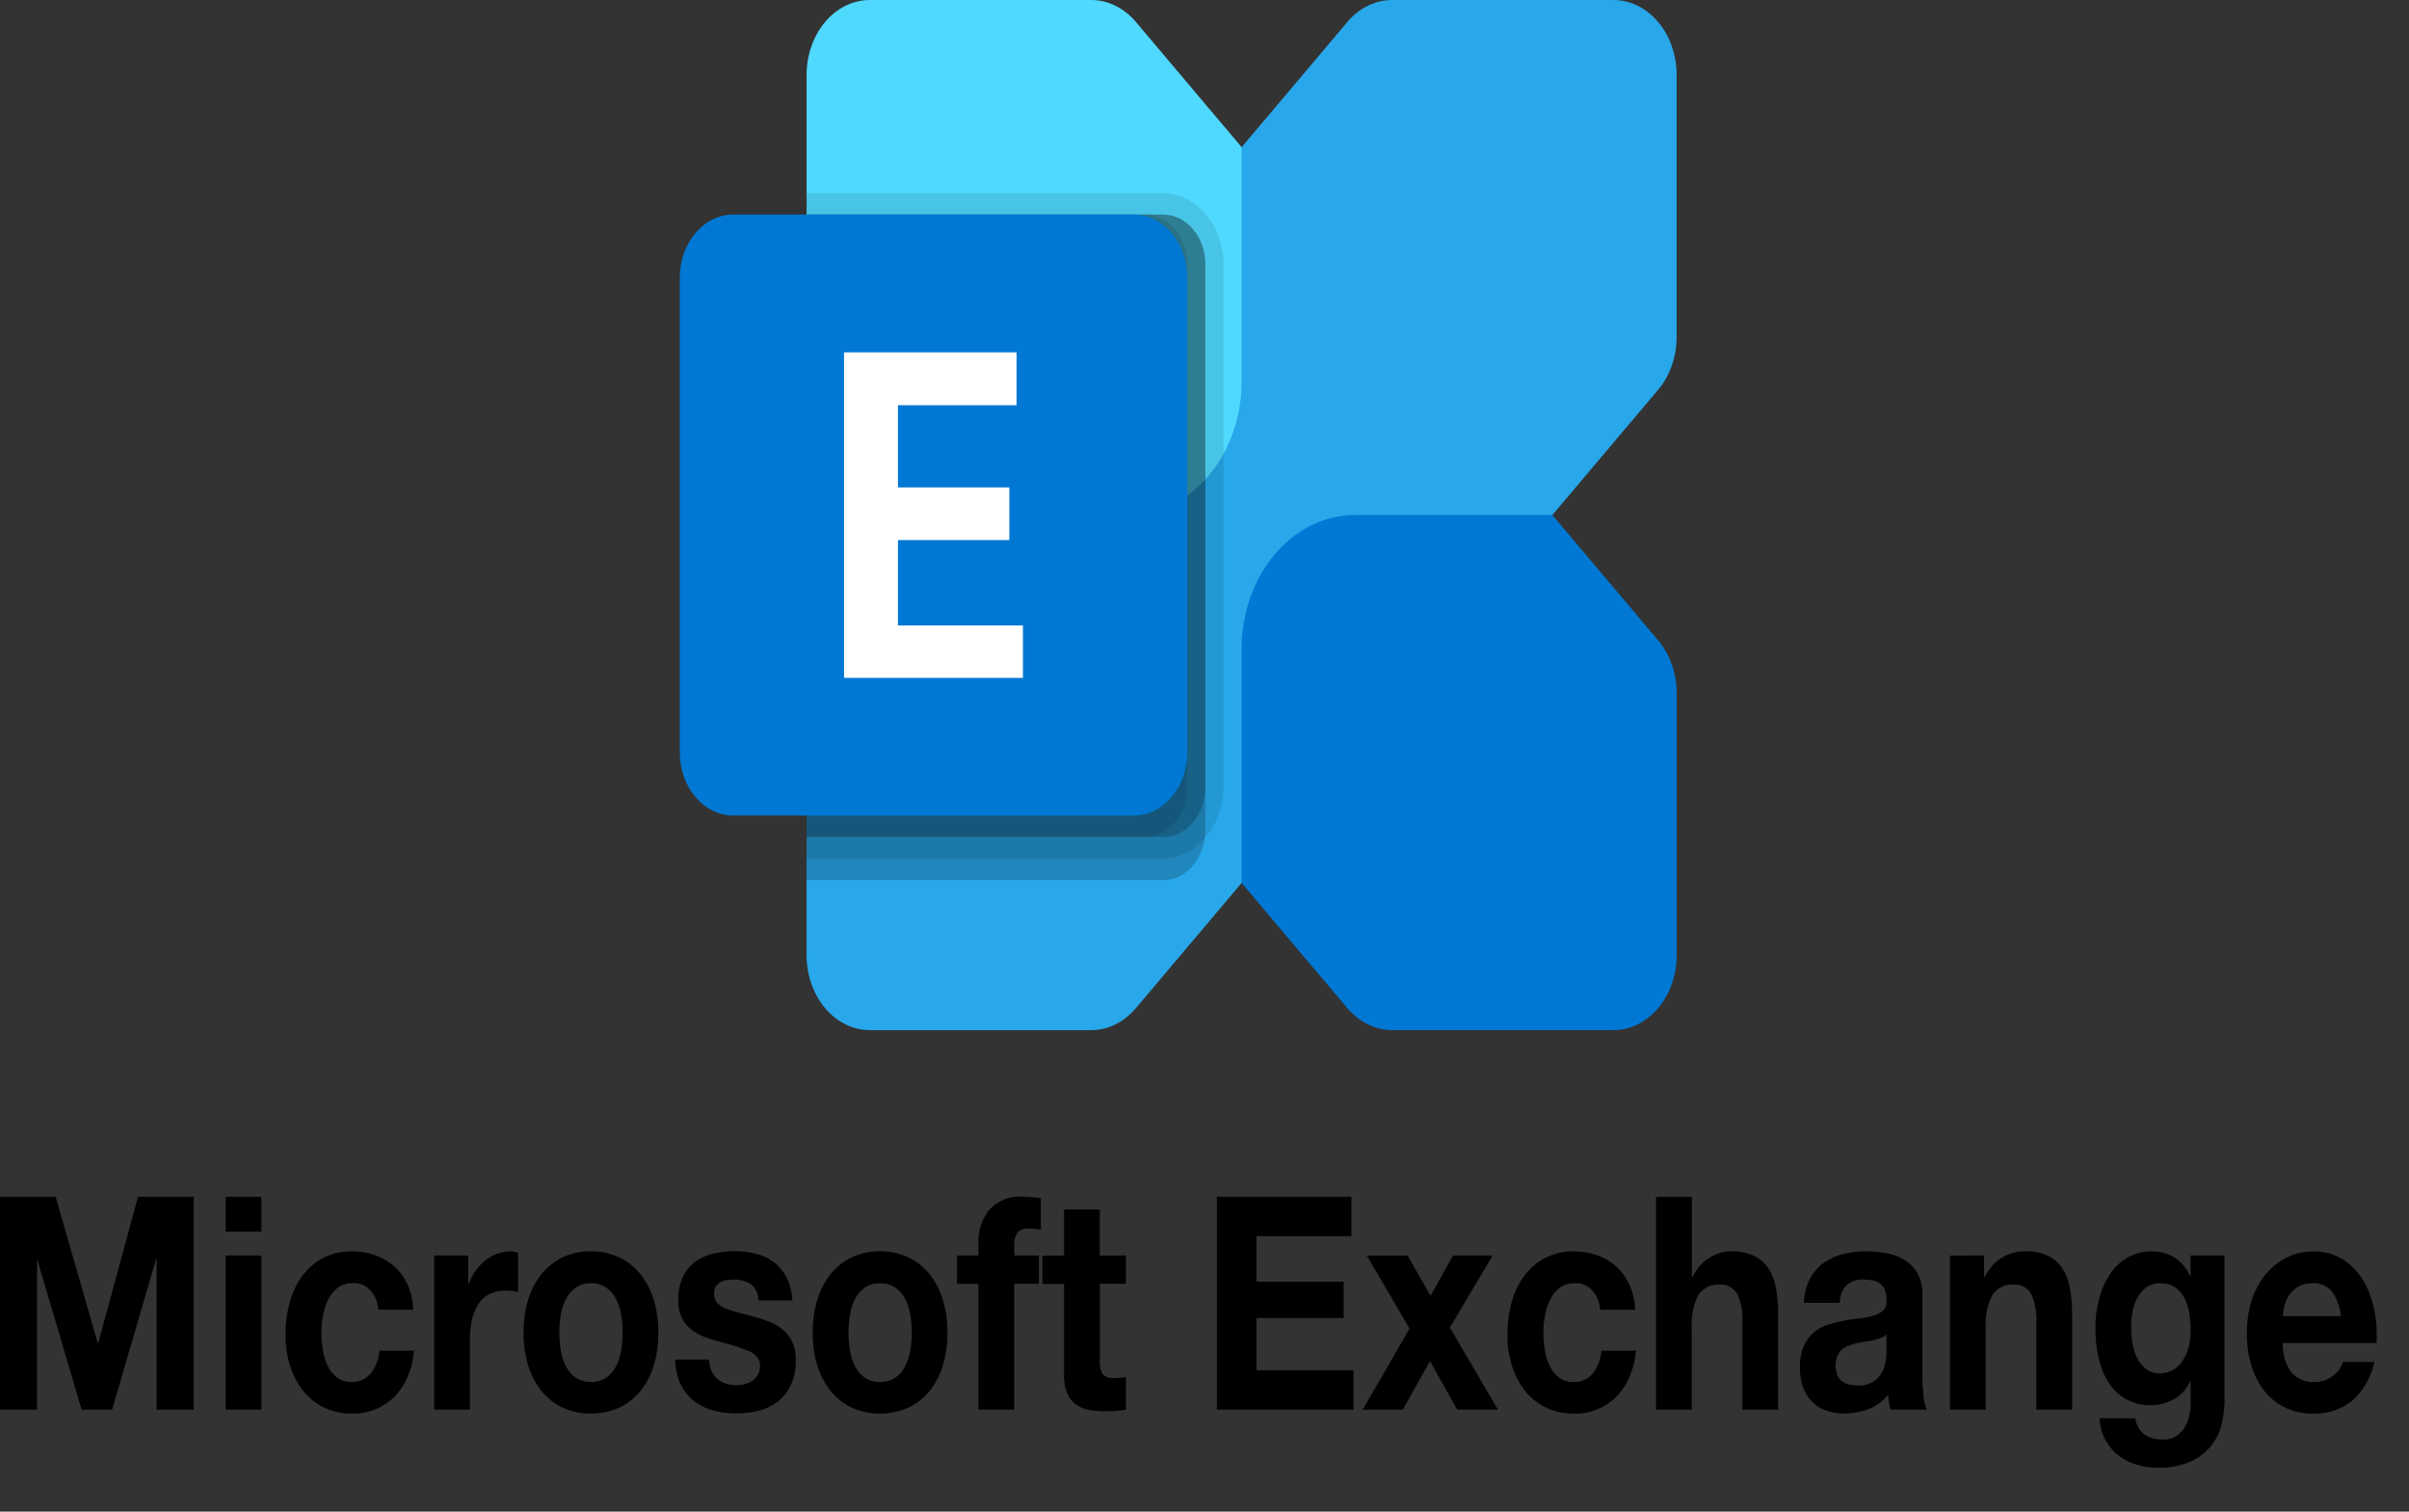 <?xml version="1.0" encoding="UTF-8"?>
<svg xmlns="http://www.w3.org/2000/svg" width="51" height="32" viewBox="0 0 51 32" fill="none">
  <rect x="0" y="0" width="51" height="32" fill="#333333" stroke="none"/>
  <path d="M34.156 0H29.472C29.296 4.32233e-06 29.122 0.041 28.959 0.121C28.797 0.201 28.649 0.317 28.525 0.465L17.468 13.555C17.217 13.852 17.076 14.255 17.076 14.675V20.221C17.076 20.642 17.218 21.045 17.469 21.342C17.72 21.64 18.06 21.807 18.416 21.807H23.1C23.276 21.807 23.45 21.766 23.613 21.686C23.775 21.606 23.923 21.489 24.047 21.342L35.103 8.252C35.354 7.955 35.495 7.552 35.495 7.131V1.586C35.495 1.165 35.354 0.762 35.103 0.464C34.852 0.167 34.511 0 34.156 0Z" fill="#28A8EA"></path>
  <path d="M34.157 21.807H29.472C29.296 21.807 29.122 21.766 28.96 21.686C28.797 21.607 28.65 21.49 28.525 21.343L26.286 18.691V13.738C26.286 12.986 26.539 12.265 26.988 11.734C27.437 11.202 28.046 10.903 28.681 10.903H32.864L35.103 13.554C35.228 13.701 35.326 13.876 35.394 14.069C35.461 14.261 35.496 14.467 35.496 14.675V20.221C35.496 20.642 35.355 21.045 35.103 21.342C34.852 21.64 34.512 21.807 34.157 21.807Z" fill="#0078D4"></path>
  <path d="M18.416 2.8944e-08H23.1C23.276 -3.97578e-05 23.45 0.041 23.612 0.121C23.775 0.2 23.923 0.317 24.047 0.464L26.286 3.115V8.069C26.286 8.82 26.034 9.541 25.584 10.073C25.136 10.605 24.526 10.903 23.891 10.903H19.708L17.469 8.253C17.345 8.105 17.246 7.931 17.178 7.738C17.111 7.546 17.076 7.34 17.076 7.131V1.586C17.076 1.165 17.218 0.762 17.469 0.464C17.72 0.167 18.06 2.8944e-08 18.416 2.8944e-08Z" fill="#50D9FF"></path>
  <path opacity="0.2" d="M25.518 5.602V17.57C25.519 17.631 25.514 17.692 25.503 17.752C25.468 17.998 25.361 18.221 25.2 18.381C25.039 18.542 24.835 18.63 24.624 18.629H17.076V4.543H24.624C24.742 4.543 24.858 4.57 24.967 4.623C25.075 4.676 25.174 4.754 25.257 4.853C25.34 4.951 25.406 5.068 25.451 5.197C25.496 5.325 25.519 5.463 25.518 5.602Z" fill="black"></path>
  <path opacity="0.1" d="M25.902 5.602V16.659C25.899 17.059 25.763 17.442 25.524 17.725C25.285 18.008 24.962 18.168 24.624 18.172H17.076V4.089H24.624C24.963 4.09 25.287 4.25 25.526 4.534C25.766 4.817 25.901 5.201 25.902 5.602Z" fill="black"></path>
  <path opacity="0.2" d="M25.518 5.602V16.66C25.519 16.799 25.496 16.937 25.451 17.065C25.406 17.194 25.34 17.311 25.257 17.409C25.174 17.508 25.075 17.586 24.967 17.639C24.858 17.692 24.742 17.719 24.624 17.719H17.076V4.543H24.624C24.742 4.543 24.858 4.57 24.967 4.623C25.075 4.676 25.174 4.754 25.257 4.853C25.34 4.951 25.406 5.068 25.451 5.197C25.496 5.325 25.519 5.463 25.518 5.602Z" fill="black"></path>
  <path opacity="0.1" d="M25.135 5.602V16.66C25.135 16.799 25.112 16.937 25.067 17.065C25.022 17.194 24.956 17.311 24.873 17.409C24.79 17.508 24.692 17.586 24.583 17.639C24.474 17.692 24.358 17.719 24.24 17.719H17.076V4.543H24.24C24.358 4.543 24.474 4.57 24.583 4.623C24.692 4.676 24.79 4.754 24.873 4.853C24.956 4.951 25.022 5.068 25.067 5.197C25.112 5.325 25.135 5.463 25.135 5.602Z" fill="black"></path>
  <path d="M24.005 4.543H15.522C14.897 4.543 14.391 5.143 14.391 5.882V15.925C14.391 16.665 14.897 17.264 15.522 17.264H24.005C24.629 17.264 25.135 16.665 25.135 15.925V5.882C25.135 5.143 24.629 4.543 24.005 4.543Z" fill="#0078D4"></path>
  <path d="M21.521 8.578H19.01V10.318H21.368V11.433H19.01V13.24H21.656V14.35H17.869V7.459H21.521V8.578Z" fill="white"></path>
  <path d="M0 25.334V29.841H0.784V26.678H0.794L1.728 29.841H2.373L3.306 26.647H3.316V29.841H4.1V25.334H2.922L2.079 28.433H2.069L1.178 25.334H0ZM5.534 26.072V25.334H4.777V26.072H5.534ZM4.777 26.577V29.841H5.534V26.577H4.777ZM8.008 27.725H8.749C8.743 27.534 8.699 27.347 8.621 27.179C8.549 27.028 8.449 26.897 8.331 26.794C8.208 26.69 8.071 26.612 7.925 26.565C7.772 26.514 7.613 26.488 7.453 26.489C7.249 26.485 7.046 26.53 6.856 26.622C6.688 26.705 6.537 26.831 6.414 26.991C6.29 27.153 6.197 27.345 6.139 27.552C6.075 27.779 6.044 28.017 6.045 28.256C6.043 28.486 6.077 28.714 6.147 28.928C6.21 29.125 6.306 29.304 6.429 29.456C6.554 29.606 6.704 29.723 6.869 29.8C7.05 29.884 7.243 29.926 7.437 29.924C7.762 29.939 8.082 29.819 8.338 29.583C8.584 29.331 8.737 28.975 8.765 28.592H8.034C8.018 28.771 7.954 28.941 7.85 29.074C7.795 29.137 7.729 29.185 7.657 29.216C7.585 29.247 7.508 29.26 7.432 29.254C7.327 29.258 7.223 29.226 7.133 29.16C7.053 29.098 6.987 29.015 6.94 28.917C6.89 28.814 6.855 28.702 6.836 28.585C6.815 28.467 6.804 28.346 6.804 28.225C6.804 28.102 6.815 27.978 6.836 27.856C6.856 27.736 6.893 27.621 6.945 27.516C6.995 27.415 7.063 27.328 7.145 27.263C7.235 27.195 7.341 27.161 7.448 27.165C7.517 27.156 7.586 27.164 7.651 27.188C7.717 27.212 7.777 27.252 7.83 27.304C7.882 27.356 7.925 27.421 7.956 27.493C7.986 27.566 8.004 27.645 8.008 27.726V27.725ZM9.192 26.577V29.841H9.949V28.37C9.948 28.232 9.961 28.094 9.986 27.96C10.009 27.84 10.052 27.728 10.112 27.629C10.172 27.532 10.252 27.455 10.344 27.404C10.454 27.346 10.575 27.318 10.695 27.322C10.744 27.322 10.793 27.325 10.841 27.331C10.891 27.338 10.933 27.345 10.969 27.353V26.52C10.915 26.501 10.86 26.49 10.804 26.489C10.71 26.489 10.616 26.506 10.526 26.539C10.438 26.573 10.354 26.621 10.276 26.681C10.198 26.742 10.127 26.817 10.068 26.902C10.008 26.987 9.959 27.081 9.922 27.183H9.912V26.577H9.192ZM11.842 28.212C11.842 28.083 11.852 27.954 11.874 27.827C11.893 27.709 11.93 27.595 11.983 27.493C12.035 27.396 12.106 27.315 12.189 27.256C12.286 27.191 12.397 27.16 12.509 27.164C12.621 27.16 12.733 27.192 12.832 27.256C12.916 27.314 12.987 27.395 13.04 27.493C13.093 27.595 13.13 27.709 13.149 27.827C13.17 27.954 13.181 28.083 13.181 28.212C13.181 28.34 13.17 28.468 13.149 28.594C13.129 28.712 13.092 28.825 13.04 28.928C12.988 29.027 12.917 29.109 12.832 29.165C12.732 29.228 12.621 29.258 12.509 29.254C12.398 29.259 12.287 29.228 12.189 29.165C12.105 29.108 12.034 29.026 11.983 28.928C11.93 28.826 11.893 28.712 11.874 28.594C11.852 28.468 11.842 28.34 11.842 28.212ZM11.085 28.212C11.082 28.453 11.116 28.693 11.186 28.919C11.249 29.121 11.347 29.305 11.474 29.459C11.601 29.61 11.754 29.727 11.922 29.803C12.109 29.886 12.308 29.926 12.508 29.923C12.709 29.926 12.909 29.886 13.097 29.803C13.267 29.728 13.421 29.611 13.548 29.459C13.675 29.305 13.773 29.121 13.836 28.919C13.906 28.693 13.94 28.453 13.937 28.212C13.94 27.97 13.906 27.729 13.836 27.502C13.774 27.299 13.675 27.114 13.548 26.959C13.42 26.807 13.267 26.689 13.097 26.612C12.909 26.527 12.709 26.485 12.508 26.489C12.308 26.485 12.109 26.527 11.922 26.612C11.754 26.689 11.601 26.807 11.474 26.959C11.347 27.114 11.248 27.299 11.186 27.502C11.116 27.729 11.082 27.97 11.085 28.212ZM15.014 28.78H14.293C14.295 28.972 14.338 29.159 14.419 29.324C14.493 29.466 14.594 29.586 14.713 29.674C14.838 29.766 14.976 29.83 15.12 29.864C15.275 29.902 15.432 29.921 15.59 29.921C15.744 29.921 15.899 29.903 16.051 29.867C16.193 29.835 16.33 29.772 16.453 29.681C16.57 29.592 16.668 29.472 16.738 29.33C16.815 29.165 16.853 28.979 16.847 28.791C16.851 28.658 16.826 28.526 16.773 28.409C16.724 28.306 16.656 28.218 16.576 28.15C16.49 28.078 16.395 28.022 16.296 27.983C16.19 27.94 16.082 27.904 15.973 27.875C15.866 27.846 15.761 27.819 15.659 27.793C15.566 27.771 15.474 27.743 15.384 27.708C15.313 27.683 15.248 27.641 15.19 27.586C15.166 27.562 15.147 27.532 15.134 27.498C15.121 27.464 15.115 27.427 15.116 27.39C15.113 27.332 15.128 27.275 15.158 27.229C15.186 27.189 15.222 27.158 15.262 27.137C15.306 27.116 15.352 27.102 15.399 27.097C15.445 27.091 15.491 27.088 15.537 27.087C15.659 27.084 15.78 27.116 15.889 27.179C15.941 27.215 15.983 27.266 16.012 27.327C16.042 27.389 16.056 27.459 16.055 27.529H16.774C16.767 27.352 16.722 27.18 16.644 27.028C16.574 26.898 16.48 26.789 16.369 26.709C16.253 26.626 16.126 26.567 15.993 26.537C15.85 26.503 15.704 26.485 15.557 26.486C15.411 26.486 15.265 26.502 15.121 26.533C14.986 26.562 14.856 26.617 14.737 26.697C14.624 26.774 14.53 26.884 14.463 27.016C14.389 27.174 14.352 27.353 14.358 27.533C14.355 27.66 14.381 27.785 14.433 27.896C14.482 27.994 14.55 28.079 14.63 28.142C14.717 28.21 14.811 28.263 14.911 28.3C15.016 28.338 15.123 28.373 15.233 28.404C15.447 28.453 15.657 28.521 15.863 28.606C16.014 28.673 16.09 28.774 16.09 28.909C16.092 28.98 16.075 29.049 16.041 29.108C16.01 29.16 15.969 29.203 15.922 29.234C15.872 29.266 15.818 29.29 15.762 29.303C15.706 29.317 15.65 29.325 15.594 29.325C15.521 29.325 15.448 29.315 15.378 29.293C15.312 29.274 15.249 29.241 15.194 29.196C15.14 29.151 15.095 29.092 15.063 29.024C15.03 28.949 15.013 28.865 15.014 28.78ZM17.963 28.212C17.963 28.083 17.973 27.954 17.995 27.827C18.014 27.709 18.051 27.595 18.104 27.493C18.156 27.396 18.227 27.315 18.31 27.256C18.407 27.191 18.518 27.16 18.63 27.164C18.742 27.16 18.854 27.192 18.953 27.256C19.037 27.314 19.108 27.395 19.16 27.493C19.214 27.595 19.251 27.709 19.27 27.827C19.291 27.954 19.302 28.083 19.302 28.212C19.302 28.34 19.291 28.468 19.27 28.594C19.25 28.712 19.213 28.826 19.16 28.928C19.109 29.027 19.038 29.109 18.953 29.165C18.853 29.228 18.742 29.258 18.63 29.254C18.518 29.259 18.408 29.228 18.31 29.165C18.226 29.108 18.155 29.026 18.104 28.928C18.051 28.826 18.014 28.712 17.995 28.594C17.973 28.468 17.963 28.34 17.963 28.212ZM17.206 28.212C17.203 28.453 17.237 28.693 17.307 28.919C17.37 29.121 17.468 29.305 17.595 29.459C17.722 29.61 17.874 29.727 18.043 29.803C18.23 29.886 18.429 29.926 18.629 29.923C18.83 29.926 19.03 29.886 19.218 29.803C19.388 29.728 19.541 29.611 19.669 29.459C19.796 29.305 19.894 29.121 19.957 28.919C20.027 28.693 20.061 28.453 20.058 28.212C20.061 27.97 20.027 27.729 19.957 27.502C19.894 27.299 19.796 27.114 19.669 26.959C19.541 26.807 19.387 26.689 19.218 26.612C19.03 26.527 18.83 26.485 18.629 26.489C18.429 26.485 18.23 26.527 18.043 26.612C17.875 26.689 17.722 26.807 17.595 26.959C17.468 27.114 17.369 27.299 17.307 27.502C17.237 27.729 17.203 27.97 17.206 28.212ZM20.714 27.179V29.841H21.471V27.177H21.994V26.577H21.471V26.382C21.463 26.279 21.487 26.177 21.538 26.095C21.568 26.063 21.603 26.04 21.64 26.025C21.678 26.01 21.718 26.005 21.758 26.009C21.851 26.009 21.943 26.015 22.035 26.028V25.359C21.971 25.355 21.905 25.35 21.838 25.343C21.771 25.337 21.704 25.334 21.635 25.334C21.51 25.322 21.384 25.341 21.265 25.388C21.146 25.436 21.036 25.512 20.942 25.611C20.866 25.706 20.806 25.818 20.766 25.941C20.727 26.063 20.709 26.194 20.713 26.325V26.577H20.26V27.177L20.714 27.179ZM23.283 26.58V25.604H22.527V26.58H22.068V27.179H22.527V29.105C22.522 29.242 22.546 29.378 22.596 29.502C22.639 29.6 22.705 29.681 22.786 29.736C22.871 29.793 22.965 29.831 23.063 29.847C23.173 29.866 23.285 29.875 23.396 29.875C23.471 29.875 23.547 29.873 23.626 29.868C23.697 29.864 23.768 29.855 23.838 29.841V29.146C23.801 29.155 23.764 29.162 23.726 29.165C23.687 29.17 23.646 29.172 23.604 29.172C23.513 29.184 23.422 29.157 23.348 29.095C23.296 29.007 23.273 28.899 23.284 28.792V27.177H23.838V26.577L23.283 26.58ZM25.763 25.334V29.841H28.653V29.008H26.6V27.903H28.447V27.133H26.6V26.168H28.61V25.334H25.763ZM29.842 28.124L28.85 29.841H29.698L30.274 28.812L30.85 29.841H31.713L30.695 28.105L31.602 26.577H30.764L30.285 27.431L29.8 26.578H28.936L29.842 28.124ZM33.876 27.726H34.617C34.611 27.535 34.567 27.348 34.489 27.18C34.416 27.029 34.317 26.898 34.198 26.795C34.076 26.691 33.938 26.613 33.793 26.566C33.639 26.515 33.481 26.489 33.321 26.49C33.117 26.486 32.913 26.531 32.724 26.623C32.556 26.706 32.405 26.832 32.282 26.992C32.158 27.154 32.065 27.346 32.007 27.553C31.943 27.78 31.912 28.018 31.914 28.258C31.911 28.487 31.946 28.715 32.015 28.93C32.078 29.126 32.174 29.305 32.297 29.457C32.422 29.607 32.572 29.724 32.738 29.801C32.918 29.885 33.111 29.927 33.305 29.925C33.63 29.941 33.949 29.82 34.206 29.584C34.452 29.332 34.605 28.976 34.633 28.593H33.905C33.888 28.773 33.824 28.942 33.721 29.075C33.666 29.138 33.6 29.186 33.528 29.217C33.456 29.248 33.379 29.261 33.302 29.256C33.197 29.26 33.093 29.227 33.004 29.161C32.924 29.099 32.857 29.016 32.81 28.918C32.76 28.815 32.725 28.703 32.706 28.586C32.685 28.468 32.674 28.348 32.674 28.227C32.674 28.103 32.684 27.979 32.706 27.858C32.726 27.738 32.763 27.622 32.815 27.517C32.865 27.416 32.933 27.329 33.015 27.264C33.106 27.196 33.212 27.162 33.319 27.166C33.387 27.158 33.456 27.166 33.521 27.191C33.586 27.215 33.646 27.254 33.698 27.306C33.75 27.358 33.792 27.423 33.823 27.495C33.853 27.567 33.871 27.646 33.876 27.726ZM35.059 25.334V29.841H35.816V28.13C35.799 27.88 35.847 27.63 35.955 27.414C36.009 27.338 36.078 27.278 36.157 27.24C36.234 27.202 36.319 27.187 36.403 27.196C36.475 27.187 36.548 27.2 36.615 27.235C36.681 27.27 36.739 27.325 36.782 27.395C36.863 27.581 36.9 27.789 36.888 27.998V29.841H37.645V27.832C37.647 27.647 37.631 27.462 37.6 27.28C37.575 27.127 37.521 26.983 37.443 26.857C37.362 26.737 37.257 26.643 37.136 26.586C36.977 26.515 36.808 26.482 36.638 26.488C36.486 26.491 36.337 26.536 36.202 26.618C36.047 26.71 35.919 26.854 35.834 27.031H35.818V25.334H35.059ZM38.19 27.581C38.194 27.395 38.24 27.215 38.323 27.057C38.401 26.919 38.504 26.805 38.626 26.723C38.752 26.636 38.89 26.575 39.033 26.543C39.184 26.507 39.336 26.489 39.49 26.489C39.63 26.489 39.771 26.501 39.911 26.524C40.045 26.545 40.176 26.59 40.298 26.659C40.413 26.724 40.511 26.82 40.586 26.941C40.666 27.081 40.706 27.248 40.698 27.417V29.116C40.698 29.257 40.705 29.398 40.72 29.538C40.726 29.644 40.751 29.747 40.793 29.841H40.026C40.011 29.79 40 29.739 39.991 29.686C39.982 29.633 39.976 29.579 39.972 29.525C39.855 29.67 39.708 29.776 39.546 29.834C39.383 29.893 39.214 29.923 39.045 29.923C38.92 29.924 38.797 29.905 38.677 29.866C38.568 29.831 38.467 29.771 38.378 29.689C38.292 29.608 38.224 29.504 38.178 29.386C38.127 29.249 38.103 29.1 38.106 28.95C38.1 28.791 38.129 28.634 38.188 28.491C38.239 28.377 38.312 28.279 38.401 28.204C38.492 28.131 38.593 28.076 38.7 28.044C38.812 28.008 38.925 27.979 39.039 27.958C39.153 27.937 39.265 27.92 39.375 27.907C39.474 27.897 39.572 27.878 39.668 27.85C39.742 27.831 39.811 27.794 39.871 27.739C39.896 27.713 39.916 27.681 39.928 27.644C39.94 27.607 39.944 27.567 39.94 27.528C39.944 27.449 39.93 27.37 39.901 27.299C39.876 27.244 39.839 27.198 39.794 27.166C39.746 27.133 39.694 27.112 39.639 27.103C39.577 27.092 39.513 27.086 39.45 27.086C39.325 27.078 39.202 27.119 39.098 27.201C39.052 27.248 39.014 27.306 38.989 27.371C38.963 27.437 38.949 27.508 38.949 27.58L38.19 27.581ZM39.938 28.244C39.904 28.28 39.863 28.306 39.819 28.323C39.768 28.343 39.716 28.358 39.664 28.37C39.609 28.383 39.551 28.393 39.49 28.402C39.43 28.41 39.369 28.421 39.309 28.433C39.252 28.446 39.197 28.463 39.142 28.484C39.09 28.502 39.04 28.531 38.996 28.569C38.956 28.605 38.923 28.651 38.899 28.705C38.872 28.769 38.86 28.841 38.862 28.913C38.86 28.983 38.873 29.052 38.899 29.115C38.923 29.168 38.958 29.212 39.001 29.244C39.046 29.277 39.097 29.3 39.15 29.311C39.208 29.323 39.267 29.33 39.326 29.329C39.446 29.337 39.566 29.307 39.672 29.241C39.747 29.191 39.81 29.118 39.854 29.03C39.891 28.953 39.916 28.869 39.926 28.781C39.934 28.714 39.938 28.646 39.939 28.579L39.938 28.244ZM41.282 26.58V29.841H42.039V28.13C42.022 27.88 42.07 27.63 42.178 27.414C42.232 27.338 42.301 27.278 42.379 27.24C42.457 27.202 42.542 27.187 42.626 27.196C42.698 27.187 42.771 27.2 42.837 27.235C42.904 27.27 42.962 27.325 43.004 27.395C43.086 27.581 43.122 27.789 43.111 27.998V29.841H43.868V27.832C43.869 27.647 43.854 27.462 43.822 27.28C43.798 27.127 43.745 26.983 43.667 26.857C43.587 26.736 43.481 26.642 43.36 26.585C43.201 26.514 43.032 26.481 42.862 26.488C42.7 26.489 42.539 26.533 42.393 26.617C42.236 26.708 42.106 26.852 42.02 27.031H42.004V26.576L41.282 26.58ZM45.729 29.073C45.627 29.077 45.526 29.046 45.438 28.985C45.361 28.927 45.296 28.848 45.249 28.755C45.2 28.659 45.165 28.553 45.148 28.443C45.128 28.328 45.118 28.21 45.118 28.092C45.117 27.974 45.129 27.857 45.152 27.742C45.173 27.636 45.212 27.535 45.264 27.446C45.315 27.36 45.381 27.29 45.458 27.24C45.543 27.187 45.637 27.161 45.733 27.164C45.84 27.16 45.947 27.188 46.042 27.246C46.122 27.299 46.19 27.375 46.239 27.467C46.291 27.565 46.327 27.673 46.346 27.786C46.368 27.912 46.378 28.04 46.378 28.168C46.378 28.282 46.364 28.396 46.337 28.506C46.312 28.61 46.272 28.707 46.217 28.793C46.163 28.878 46.094 28.947 46.015 28.995C45.927 29.047 45.829 29.073 45.731 29.071L45.729 29.073ZM47.094 29.635V26.577H46.376V27.013H46.365C46.287 26.841 46.167 26.701 46.022 26.611C45.872 26.528 45.709 26.487 45.544 26.491C45.368 26.487 45.194 26.533 45.035 26.624C44.891 26.709 44.764 26.831 44.664 26.98C44.563 27.134 44.486 27.309 44.438 27.497C44.386 27.694 44.36 27.899 44.36 28.105C44.359 28.32 44.382 28.533 44.427 28.74C44.468 28.93 44.539 29.108 44.638 29.264C44.735 29.415 44.861 29.536 45.006 29.618C45.173 29.709 45.355 29.753 45.539 29.747C45.704 29.748 45.867 29.706 46.017 29.624C46.165 29.545 46.288 29.411 46.366 29.242H46.377V29.669C46.387 29.873 46.337 30.076 46.236 30.243C46.179 30.322 46.107 30.385 46.026 30.425C45.945 30.465 45.857 30.481 45.769 30.472C45.645 30.475 45.522 30.441 45.412 30.374C45.358 30.337 45.311 30.286 45.275 30.226C45.239 30.166 45.215 30.097 45.204 30.024H44.451C44.458 30.194 44.503 30.359 44.582 30.501C44.657 30.632 44.755 30.743 44.87 30.826C44.989 30.912 45.118 30.975 45.254 31.012C45.389 31.05 45.528 31.07 45.667 31.07C45.925 31.082 46.183 31.03 46.424 30.918C46.59 30.836 46.738 30.71 46.856 30.548C46.951 30.412 47.018 30.251 47.05 30.078C47.078 29.932 47.093 29.783 47.096 29.633L47.094 29.635ZM49.557 27.861H48.327C48.332 27.788 48.344 27.716 48.362 27.646C48.382 27.563 48.417 27.485 48.463 27.417C48.516 27.341 48.582 27.28 48.657 27.237C48.751 27.185 48.854 27.16 48.958 27.164C49.034 27.157 49.11 27.17 49.181 27.2C49.252 27.23 49.317 27.279 49.371 27.341C49.473 27.49 49.538 27.669 49.559 27.859L49.557 27.861ZM48.325 28.429H50.313C50.327 28.185 50.309 27.94 50.259 27.703C50.213 27.48 50.131 27.27 50.017 27.085C49.904 26.903 49.757 26.755 49.587 26.652C49.397 26.541 49.187 26.486 48.974 26.492C48.778 26.489 48.583 26.534 48.401 26.624C48.234 26.709 48.083 26.832 47.956 26.987C47.83 27.144 47.732 27.33 47.669 27.533C47.6 27.751 47.566 27.982 47.567 28.215C47.564 28.451 47.597 28.686 47.664 28.909C47.725 29.11 47.82 29.295 47.944 29.452C48.068 29.606 48.219 29.725 48.386 29.802C48.573 29.887 48.773 29.929 48.973 29.925C49.255 29.935 49.533 29.848 49.773 29.673C50.016 29.47 50.192 29.172 50.268 28.831H49.602C49.564 28.951 49.492 29.052 49.399 29.118C49.282 29.211 49.145 29.258 49.004 29.254C48.825 29.268 48.649 29.198 48.514 29.058C48.386 28.884 48.319 28.658 48.327 28.427L48.325 28.429Z" fill="black"></path>
</svg>
